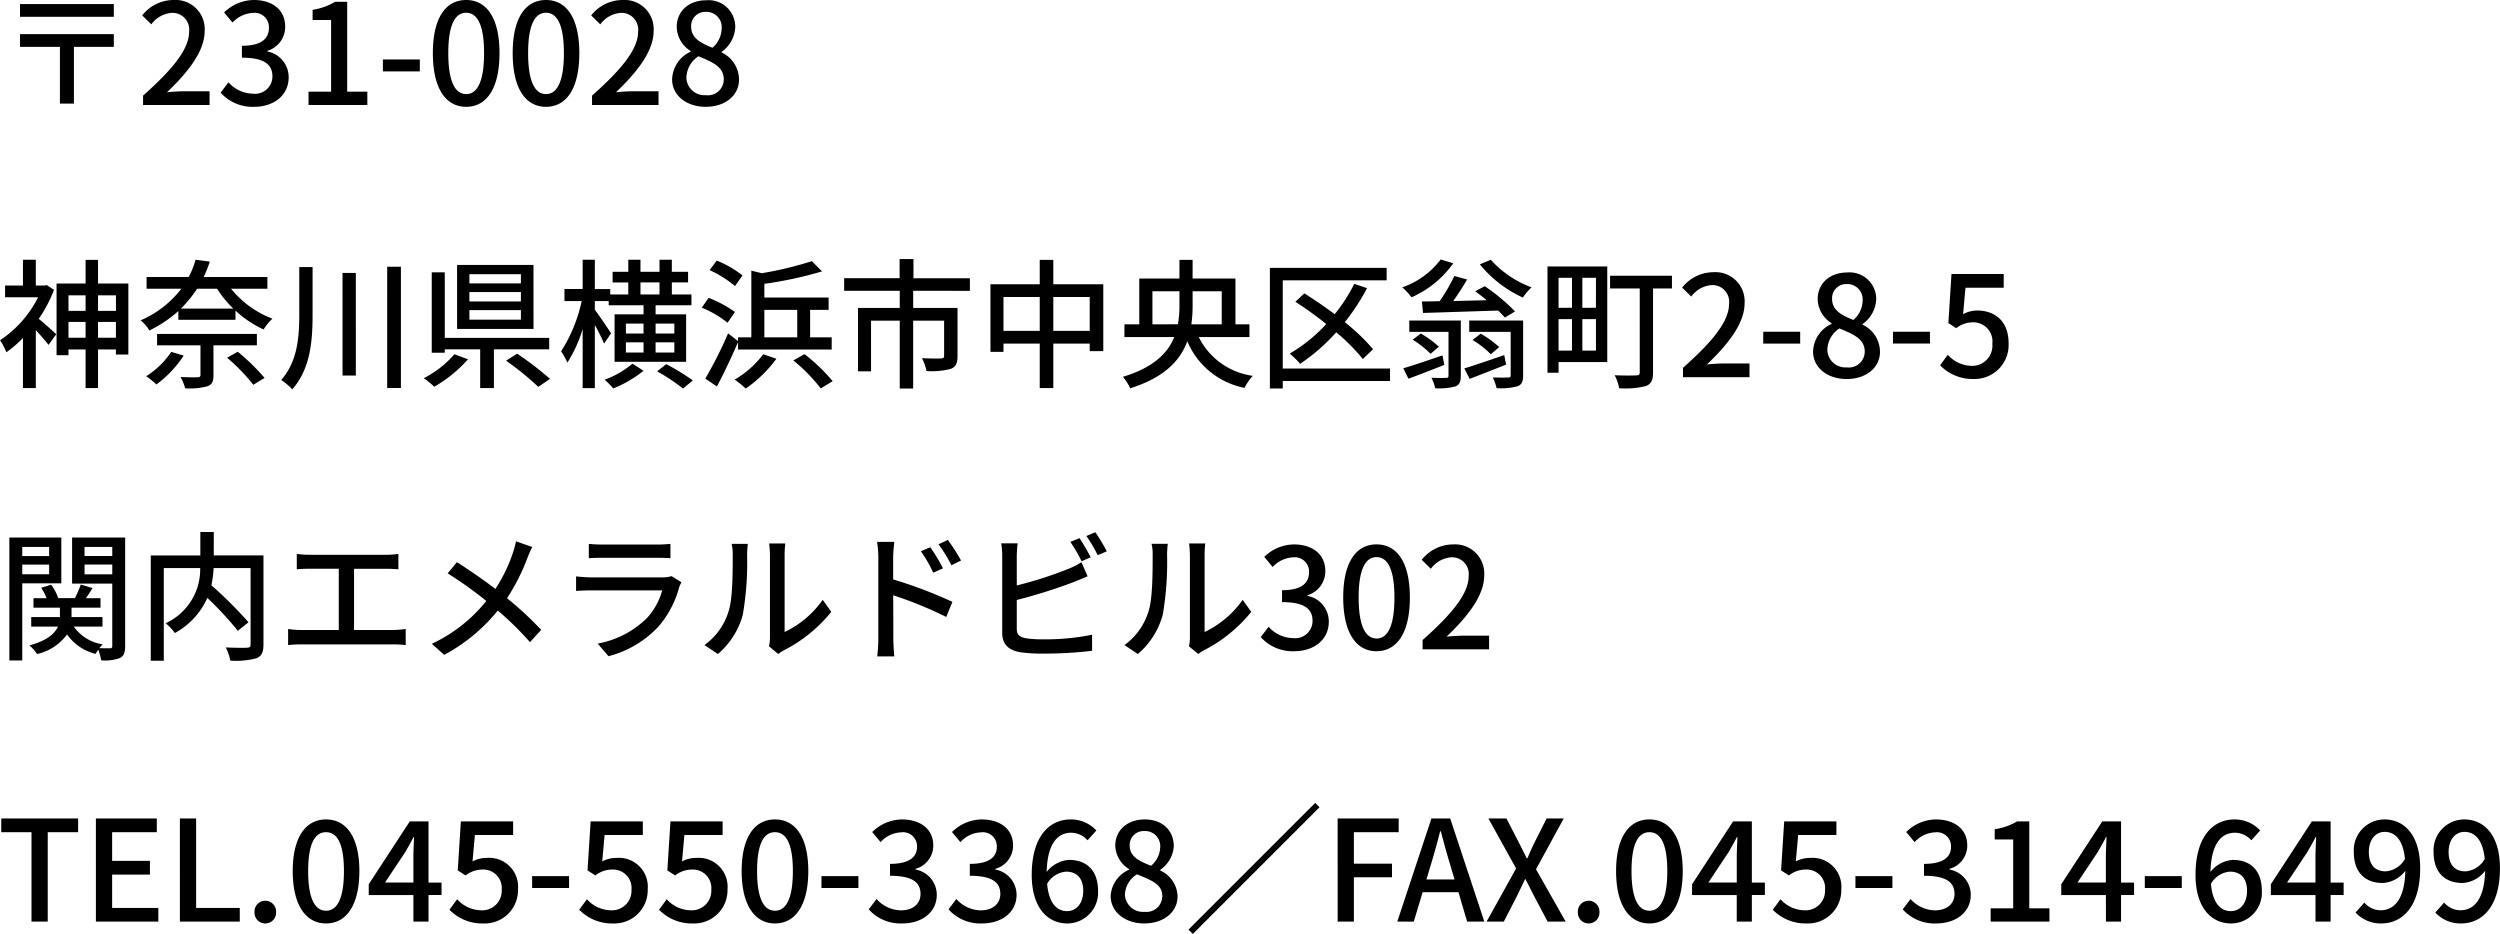 <svg xmlns="http://www.w3.org/2000/svg" width="321.443" height="120.084" viewBox="0 0 321.443 120.084"><path d="M15.03,9.66V8.022H2.97V9.66Zm0,3.87V11.892H2.97V13.53H8.1v7.29H9.9V13.53ZM18.792,21h8.55V19.236H24.03c-.648,0-1.476.054-2.16.126,2.808-2.682,4.842-5.328,4.842-7.884a3.746,3.746,0,0,0-4-3.978,5.144,5.144,0,0,0-4.032,1.98l1.17,1.152a3.593,3.593,0,0,1,2.61-1.476,2.151,2.151,0,0,1,2.25,2.43c0,2.178-2.016,4.752-5.922,8.208Zm14.292.234c2.43,0,4.428-1.4,4.428-3.8a3.354,3.354,0,0,0-2.736-3.312v-.09a3.2,3.2,0,0,0,2.286-3.114c0-2.178-1.674-3.42-4.05-3.42a5.583,5.583,0,0,0-3.8,1.6l1.08,1.3A3.858,3.858,0,0,1,32.94,9.156a1.841,1.841,0,0,1,2.034,1.908c0,1.332-.864,2.322-3.474,2.322v1.53c2.988,0,3.924.954,3.924,2.412a2.228,2.228,0,0,1-2.52,2.214,4.281,4.281,0,0,1-3.132-1.458l-1.008,1.332A5.5,5.5,0,0,0,33.084,21.234ZM40.068,21h7.56V19.29H45.036V7.734H43.47A7.791,7.791,0,0,1,40.59,8.76v1.314h2.376V19.29h-2.9Zm9.558-4.32h4.752V15.15H49.626Zm10.71,4.554c2.592,0,4.284-2.3,4.284-6.912,0-4.572-1.692-6.822-4.284-6.822s-4.284,2.232-4.284,6.822C56.052,18.93,57.744,21.234,60.336,21.234Zm0-1.638c-1.35,0-2.3-1.44-2.3-5.274,0-3.8.954-5.184,2.3-5.184s2.3,1.386,2.3,5.184C62.64,18.156,61.686,19.6,60.336,19.6ZM70.6,21.234c2.592,0,4.284-2.3,4.284-6.912C74.88,9.75,73.188,7.5,70.6,7.5s-4.284,2.232-4.284,6.822C66.312,18.93,68,21.234,70.6,21.234Zm0-1.638c-1.35,0-2.3-1.44-2.3-5.274,0-3.8.954-5.184,2.3-5.184s2.3,1.386,2.3,5.184C72.9,18.156,71.946,19.6,70.6,19.6ZM76.518,21h8.55V19.236H81.756c-.648,0-1.476.054-2.16.126,2.808-2.682,4.842-5.328,4.842-7.884a3.746,3.746,0,0,0-4-3.978A5.144,5.144,0,0,0,76.41,9.48l1.17,1.152a3.593,3.593,0,0,1,2.61-1.476,2.151,2.151,0,0,1,2.25,2.43c0,2.178-2.016,4.752-5.922,8.208Zm14.616.234c2.556,0,4.284-1.512,4.284-3.474a3.872,3.872,0,0,0-2.232-3.51v-.09a4.117,4.117,0,0,0,1.746-3.114,3.421,3.421,0,0,0-3.744-3.51c-2.16,0-3.78,1.35-3.78,3.42a3.745,3.745,0,0,0,1.782,3.1v.09a4.058,4.058,0,0,0-2.376,3.564C86.814,19.758,88.65,21.234,91.134,21.234Zm.864-7.6c-1.476-.576-2.736-1.242-2.736-2.682a1.814,1.814,0,0,1,1.89-1.926,1.966,1.966,0,0,1,2.034,2.142A3.354,3.354,0,0,1,92,13.638Zm-.828,6.1a2.319,2.319,0,0,1-2.52-2.232A3.38,3.38,0,0,1,90.2,14.736c1.8.738,3.258,1.35,3.258,2.97A2.041,2.041,0,0,1,91.17,19.74ZM6.408,44.156l-.288.054H5V40.9H3.348V44.21h-2.3v1.512H5.292A14.241,14.241,0,0,1,.4,51.248a7.384,7.384,0,0,1,.81,1.548A15.114,15.114,0,0,0,3.348,50.96V57.4H5V49.952c.594.63,1.278,1.422,1.638,1.89l.99-1.368c-.342-.324-1.62-1.476-2.25-1.98a17.559,17.559,0,0,0,1.962-3.726ZM13,50.924V48.89h2.3v2.034Zm-3.8,0V48.89h2.2v2.034Zm2.2-5.454v2H9.2v-2Zm3.906,0v2H13v-2ZM13,43.958V40.916h-1.6v3.042H7.668v9.216H9.2v-.738h2.2V57.4H13V52.436h2.3v.648h1.6V43.958Zm9.414,8.784a10.707,10.707,0,0,1-3.222,3.132A9.669,9.669,0,0,1,20.5,56.936a14.4,14.4,0,0,0,3.51-3.708ZM33.426,51.9V50.438H20.592V51.9h5.58v3.8c0,.234-.09.288-.36.306s-1.242.018-2.2-.036a6.713,6.713,0,0,1,.594,1.458,8.912,8.912,0,0,0,2.826-.252c.63-.216.81-.612.81-1.422V51.9Zm-3.834,1.6a23.018,23.018,0,0,1,3.366,3.474l1.458-.882a26.9,26.9,0,0,0-3.456-3.366Zm-5.94-6.318a15.453,15.453,0,0,0,2.088-2.556h2.574A13.384,13.384,0,0,0,30.4,47.18Zm11.124-2.556V43.112h-8.19a16.813,16.813,0,0,0,.792-1.98L25.542,40.9a11.348,11.348,0,0,1-.882,2.214H19.242v1.512h4.464a13.1,13.1,0,0,1-5.238,4.068,4.636,4.636,0,0,1,1.134,1.3,16.035,16.035,0,0,0,3.726-2.5V48.62h7.344V47.432a13.445,13.445,0,0,0,3.618,2.43,6.474,6.474,0,0,1,1.134-1.386A12.661,12.661,0,0,1,30.1,44.624Zm4.1-2.79v6.1c0,3.024-.252,6.066-2.322,8.424a7.641,7.641,0,0,1,1.422,1.206c2.34-2.682,2.61-6.192,2.61-9.63v-6.1Zm5.562.756V55.784h1.71V42.59Zm5.742-.792V57.386h1.764V41.8Zm17.19,2.142H60.75V42.752h6.624Zm0,2.322H60.75V45.056h6.624Zm0,2.34H60.75V47.378h6.624Zm1.62-7.038H59.166V49.79h9.828ZM58.824,53.048a13.118,13.118,0,0,1-3.942,3.078,11.241,11.241,0,0,1,1.35,1.1A17.362,17.362,0,0,0,60.57,53.7Zm12.186-.63V50.942H57.582V42.518H55.908V52.85h1.674v-.432h4.554V57.4H63.9V52.418Zm-5.544,1.458a36.822,36.822,0,0,1,4.14,3.366l1.512-1.026a41.735,41.735,0,0,0-4.23-3.24Zm17.28-10.062h2.448v1.548H82.746ZM87.1,49.106v1.278H84.69V49.106Zm0,3.726H84.69V51.518H87.1Zm-6.228-1.314h2.268v1.314H80.874Zm0-2.412h2.268v1.278H80.874Zm-1.908,1.26c-.27-.45-1.6-2.412-2.088-3.042V46.208H78.66v.54h4.482v1.17H79.416v6.1h9.2v-6.1H84.69v-1.17H89.3V45.362h-2.52V43.814h2.088V42.446H86.778V40.9H85.194v1.548H82.746V40.9H81.18v1.548H79.164v1.368H81.18v1.548H78.858v-.7h-1.98V40.9H75.312V44.66h-2.34v1.548h2.214A19.445,19.445,0,0,1,72.54,52.67a8.712,8.712,0,0,1,.81,1.458,17.7,17.7,0,0,0,1.962-4.32v7.6h1.566V49.286a24.122,24.122,0,0,1,1.188,2.394Zm2.754,3.888a11.73,11.73,0,0,1-3.582,2.07,10.872,10.872,0,0,1,1.116,1.116,15.1,15.1,0,0,0,3.888-2.268Zm3.168.99a26.028,26.028,0,0,1,3.33,2.214l1.26-1.044a26.794,26.794,0,0,0-3.42-2.088Zm10.98-12.33a13.46,13.46,0,0,0-3.312-1.908l-.918,1.224A14.277,14.277,0,0,1,94.9,44.282Zm-.972,4.7a15.664,15.664,0,0,0-3.384-1.818l-.882,1.26A13.289,13.289,0,0,1,93.942,49Zm3.78-.27h4.23V50.87h-4.23Zm-3.384,5.094h12.042V50.87h-2.772V47.342h2.376V45.758H98.676V43.994a50.445,50.445,0,0,0,7.416-1.6l-1.314-1.314a46.362,46.362,0,0,1-6.426,1.548L97,42.3V50.87h-1.71v.486l-1.278-.99A52.556,52.556,0,0,1,91.08,56.18l1.494,1.008c.9-1.692,1.908-3.816,2.718-5.706Zm3.24.612a12.336,12.336,0,0,1-3.672,3.258,13.2,13.2,0,0,1,1.422,1.152,16.563,16.563,0,0,0,3.942-3.834Zm3.87.792a21.862,21.862,0,0,1,3.528,3.6l1.53-.936a23.994,23.994,0,0,0-3.618-3.474Zm22.7-8.946v-1.62h-7.254V40.808h-1.782v2.466h-7.128v1.62h7.146v2.2h-5.364v8.154h1.674V48.728h3.69v8.73h1.728v-8.73h3.978v4.518c0,.252-.09.324-.4.342s-1.368.018-2.448-.036a6.033,6.033,0,0,1,.576,1.656,9.588,9.588,0,0,0,3.15-.288c.648-.27.846-.756.846-1.638V47.09H117.81v-2.2Zm10.728,5.148V45.686h4.68v4.356Zm-6.408,0V45.686h4.662v4.356Zm6.408-5.994V40.916h-1.746v3.132h-6.336v8.694h1.674V51.68h4.662V57.4h1.746V51.68h4.68v.972h1.746v-8.6ZM148.572,49.2V44.948h3.474v1.728a13.218,13.218,0,0,1-.2,2.52Zm8.91-4.248V49.2h-3.906a16.69,16.69,0,0,0,.162-2.5V44.948Zm3.564,5.886V49.2h-1.8V43.31h-5.508V40.916h-1.692V43.31H146.88V49.2h-1.908v1.638h6.408c-.828,2.052-2.664,3.924-6.606,5.112a6.173,6.173,0,0,1,.936,1.476c4.41-1.386,6.444-3.582,7.344-6.048a10.092,10.092,0,0,0,7.362,5.994,6.566,6.566,0,0,1,1.062-1.548,9.117,9.117,0,0,1-6.948-4.986Zm18.072,4.05H165.33V43.544h13.356v-1.6H163.674v15.5h1.656v-.954h13.788ZM176.94,52.4a25.349,25.349,0,0,0-3.636-3.474,27.3,27.3,0,0,0,2.862-4.374l-1.638-.558a21.9,21.9,0,0,1-2.52,3.906c-1.3-.972-2.646-1.89-3.906-2.682L166.95,46.3a48.575,48.575,0,0,1,3.978,2.862,20.35,20.35,0,0,1-4.7,3.8,11.513,11.513,0,0,1,1.332,1.314,24.342,24.342,0,0,0,4.644-4.05,24.365,24.365,0,0,1,3.42,3.438Zm6.426-4.662c2.5-.072,6.156-.2,9.666-.306.324.324.63.63.864.9l1.3-.792A24.67,24.67,0,0,0,191.3,44.3l-1.224.648c.468.342.972.738,1.476,1.152-1.476.036-2.952.072-4.3.108.594-.846,1.242-1.836,1.782-2.772l-1.638-.45a24.311,24.311,0,0,1-1.89,3.24c-.846.018-1.62.036-2.286.036Zm2.268-6.876a10.461,10.461,0,0,1-4.932,3.582,9.718,9.718,0,0,1,1.188,1.278,12.908,12.908,0,0,0,5.364-4.374Zm.234,12.33c-1.854.63-3.762,1.3-5.04,1.656l.666,1.35c1.332-.5,3.024-1.152,4.608-1.782Zm-.468-1.116a12.5,12.5,0,0,0-2.322-1.692l-1.044.792a12.539,12.539,0,0,1,2.3,1.818Zm2.826-3.366H181.6v1.458h5.04V55.8c0,.216-.072.288-.324.288-.234.018-1.044.018-1.872-.018a5.528,5.528,0,0,1,.486,1.35,8.169,8.169,0,0,0,2.592-.234c.54-.216.7-.612.7-1.386Zm5.58,4.446c-1.89.648-3.852,1.332-5.13,1.71l.684,1.35c1.35-.522,3.06-1.188,4.68-1.836Zm-.648-1.026a13.089,13.089,0,0,0-2.376-1.728l-1.044.81a12.169,12.169,0,0,1,2.34,1.836Zm3.078-3.42h-6.93v1.458h5.328v5.58c0,.216-.072.288-.324.288-.27.018-1.116.018-1.98,0a5.653,5.653,0,0,1,.486,1.368,8.152,8.152,0,0,0,2.682-.234c.576-.216.738-.63.738-1.4Zm-5.562-7.218a15.291,15.291,0,0,0,5.526,4.266,8.468,8.468,0,0,1,1.116-1.314,13.13,13.13,0,0,1-5.238-3.546Zm11.844,1.728v3.852H200.79V43.22Zm3.078,3.852H203.85V43.22H205.6ZM203.85,52.58V48.53H205.6v4.05Zm-3.06-4.05h1.728v4.05H200.79Zm6.264-6.768h-7.686V55.424h1.422V54.056h6.264Zm8.316,1.188h-7.956v1.638h3.816V55.352c0,.306-.108.414-.45.414-.36.018-1.584.036-2.772-.018a5.965,5.965,0,0,1,.576,1.674,11.117,11.117,0,0,0,3.456-.288c.684-.288.9-.792.9-1.764V44.588h2.43ZM216.792,56h8.55V54.236H222.03c-.648,0-1.476.054-2.16.126,2.808-2.682,4.842-5.328,4.842-7.884a3.746,3.746,0,0,0-4-3.978,5.144,5.144,0,0,0-4.032,1.98l1.17,1.152a3.593,3.593,0,0,1,2.61-1.476,2.151,2.151,0,0,1,2.25,2.43c0,2.178-2.016,4.752-5.922,8.208Zm10.314-4.32h4.752V50.15h-4.752Zm10.728,4.554c2.556,0,4.284-1.512,4.284-3.474a3.872,3.872,0,0,0-2.232-3.51v-.09a4.117,4.117,0,0,0,1.746-3.114,3.421,3.421,0,0,0-3.744-3.51c-2.16,0-3.78,1.35-3.78,3.42a3.745,3.745,0,0,0,1.782,3.1v.09a4.058,4.058,0,0,0-2.376,3.564C233.514,54.758,235.35,56.234,237.834,56.234Zm.864-7.6c-1.476-.576-2.736-1.242-2.736-2.682a1.814,1.814,0,0,1,1.89-1.926,1.966,1.966,0,0,1,2.034,2.142A3.354,3.354,0,0,1,238.7,48.638Zm-.828,6.1a2.319,2.319,0,0,1-2.52-2.232,3.38,3.38,0,0,1,1.548-2.772c1.8.738,3.258,1.35,3.258,2.97A2.041,2.041,0,0,1,237.87,54.74Zm5.922-3.06h4.752V50.15h-4.752Zm10.4,4.554a4.371,4.371,0,0,0,4.464-4.59c0-2.9-1.818-4.212-4.032-4.212a3.788,3.788,0,0,0-1.818.468l.306-3.4h4.914V42.734h-6.714l-.4,6.3,1.008.666a3.486,3.486,0,0,1,2.124-.756,2.457,2.457,0,0,1,2.52,2.772,2.589,2.589,0,0,1-2.628,2.826,4.239,4.239,0,0,1-3.1-1.422l-.99,1.35A5.863,5.863,0,0,0,254.2,56.234ZM6.714,77.824v1.17H3.258v-1.17Zm-3.456,3.51V80.092H6.714v1.242ZM8.28,82.5V76.618H1.6v15.8H3.258V82.5Zm2.988-1.152v-1.26h3.564v1.26Zm3.564-3.528v1.17H11.268v-1.17Zm1.656-1.206H9.666V82.54h5.166v7.992c0,.234-.072.324-.288.324-.2,0-.774,0-1.368-.018a3.927,3.927,0,0,1,.432-.486,5.579,5.579,0,0,1-3.726-2.286h3.69V86.842H9.594V85.636H13.32V84.412H11.448c.27-.4.576-.846.846-1.3l-1.512-.45a14.232,14.232,0,0,1-.756,1.746H7.884a6.224,6.224,0,0,0-.918-1.728l-1.278.4a6.748,6.748,0,0,1,.7,1.332H4.7v1.224H8.1v1.206H4.41v1.224H7.848c-.4.882-1.368,1.8-3.672,2.412a5.655,5.655,0,0,1,.99,1.116,6.585,6.585,0,0,0,3.852-2.52,6.306,6.306,0,0,0,3.672,2.5,5.147,5.147,0,0,1,.342-.54A7.9,7.9,0,0,1,13.41,92.4a5.522,5.522,0,0,0,2.394-.288c.54-.27.684-.738.684-1.584Zm17.784,2.3h-6.39V75.9H26.154v3.024H19.782V92.458h1.674V80.542h4.68a7.625,7.625,0,0,1-4.446,7.092,5.974,5.974,0,0,1,1.188,1.26,9.571,9.571,0,0,0,4.176-4.518,43.089,43.089,0,0,1,3.924,4.23l1.368-1.1a54,54,0,0,0-4.77-4.752,14.375,14.375,0,0,0,.288-2.214h4.752v9.81c0,.324-.108.414-.45.432s-1.566.018-2.736-.036a6.719,6.719,0,0,1,.576,1.692,9.969,9.969,0,0,0,3.366-.306c.666-.27.9-.774.9-1.764Zm4.284-.2V80.7c.468-.054,1.206-.072,1.6-.072h3.8V88.5H39.114a10.643,10.643,0,0,1-1.674-.126v2.07a13.581,13.581,0,0,1,1.674-.09h11.88a12.463,12.463,0,0,1,1.566.09v-2.07a13.146,13.146,0,0,1-1.566.126H45.918V80.632H50a16.02,16.02,0,0,1,1.62.072v-1.98a11.47,11.47,0,0,1-1.62.108H40.158A12.6,12.6,0,0,1,38.556,78.724Zm30.276-.882L66.744,77.1a12.672,12.672,0,0,1-.4,1.476,19.912,19.912,0,0,1-2.25,4.644c-1.44-1.1-3.438-2.484-4.95-3.438l-1.188,1.44a51.112,51.112,0,0,1,4.968,3.546,19.563,19.563,0,0,1-7,5.508L57.51,91.7A22.472,22.472,0,0,0,64.4,86a40.156,40.156,0,0,1,4.14,4.068l1.44-1.584a44.085,44.085,0,0,0-4.392-4.068A25.81,25.81,0,0,0,68.184,79.3,13.278,13.278,0,0,1,68.832,77.842Zm7.272-.414v1.854c.5-.036,1.152-.054,1.728-.054h6.984c.612,0,1.332.018,1.782.054V77.428a17.2,17.2,0,0,1-1.764.09h-7A16.466,16.466,0,0,1,76.1,77.428Zm11.916,4.95-1.278-.792a3.571,3.571,0,0,1-1.152.162H76.374c-.522,0-1.206-.054-1.908-.126v1.872c.684-.054,1.476-.072,1.908-.072h9.162a8.484,8.484,0,0,1-2,3.6,12.11,12.11,0,0,1-6.3,3.24l1.4,1.62a13.3,13.3,0,0,0,6.444-3.834,12.736,12.736,0,0,0,2.646-5.04A3.161,3.161,0,0,1,88.02,82.378ZM99.27,90.6l1.188.99a5.6,5.6,0,0,1,.684-.45,18.939,18.939,0,0,0,6.138-4.968l-1.1-1.548a12.663,12.663,0,0,1-4.9,4.14V78.814a10.841,10.841,0,0,1,.09-1.44H99.288a13.193,13.193,0,0,1,.108,1.44V89.47A5.191,5.191,0,0,1,99.27,90.6Zm-8.3-.162L92.7,91.594a10.113,10.113,0,0,0,3.2-5.04,39.434,39.434,0,0,0,.558-7.686,13.471,13.471,0,0,1,.09-1.44H94.464a5.609,5.609,0,0,1,.144,1.458c0,2.07,0,5.58-.522,7.182A8.332,8.332,0,0,1,90.972,90.442ZM120.006,77.86l-1.206.522a16.4,16.4,0,0,1,1.584,2.754l1.26-.558A22.19,22.19,0,0,0,120.006,77.86Zm2.268-.936-1.206.558a17.988,17.988,0,0,1,1.656,2.7l1.242-.612A26.729,26.729,0,0,0,122.274,76.924ZM113.328,89.6a19.073,19.073,0,0,1-.144,2.3h2.2c-.072-.648-.126-1.746-.126-2.3,0-.594,0-3.078-.018-5.562a50.3,50.3,0,0,1,6.822,2.79l.792-1.944A58.31,58.31,0,0,0,115.236,82V79.192c0-.648.09-1.422.144-2.016h-2.214a12.856,12.856,0,0,1,.162,2.016ZM139.194,76.69l-1.17.486a21.65,21.65,0,0,1,1.44,2.484l1.17-.5A25.921,25.921,0,0,0,139.194,76.69Zm2.034-.756-1.152.486a16.768,16.768,0,0,1,1.458,2.466l1.17-.5A22.1,22.1,0,0,0,141.228,75.934Zm-9.99,1.422h-2.106a10.744,10.744,0,0,1,.126,1.656v9.846c0,1.512.828,2.232,2.286,2.5a19.614,19.614,0,0,0,2.952.18,52.714,52.714,0,0,0,6.318-.36V89.11a30.061,30.061,0,0,1-6.21.594,15.523,15.523,0,0,1-2.25-.126c-.846-.18-1.224-.4-1.224-1.26V84.646a69.578,69.578,0,0,0,7.218-2.268c.576-.216,1.3-.54,1.89-.774l-.792-1.818a9.941,9.941,0,0,1-1.746.882,49.428,49.428,0,0,1-6.57,2.106V79.012A16.333,16.333,0,0,1,131.238,77.356ZM153.27,90.6l1.188.99a5.6,5.6,0,0,1,.684-.45,18.939,18.939,0,0,0,6.138-4.968l-1.1-1.548a12.663,12.663,0,0,1-4.9,4.14V78.814a10.839,10.839,0,0,1,.09-1.44h-2.088a13.192,13.192,0,0,1,.108,1.44V89.47A5.192,5.192,0,0,1,153.27,90.6Zm-8.3-.162,1.728,1.152a10.113,10.113,0,0,0,3.2-5.04,39.434,39.434,0,0,0,.558-7.686,13.472,13.472,0,0,1,.09-1.44h-2.088a5.609,5.609,0,0,1,.144,1.458c0,2.07,0,5.58-.522,7.182A8.332,8.332,0,0,1,144.972,90.442Zm21.852.792c2.43,0,4.428-1.4,4.428-3.8a3.354,3.354,0,0,0-2.736-3.312v-.09A3.2,3.2,0,0,0,170.8,80.92c0-2.178-1.674-3.42-4.05-3.42a5.583,5.583,0,0,0-3.8,1.6l1.08,1.3a3.858,3.858,0,0,1,2.646-1.242,1.841,1.841,0,0,1,2.034,1.908c0,1.332-.864,2.322-3.474,2.322v1.53c2.988,0,3.924.954,3.924,2.412a2.228,2.228,0,0,1-2.52,2.214,4.281,4.281,0,0,1-3.132-1.458L162.5,89.416A5.5,5.5,0,0,0,166.824,91.234Zm10.566,0c2.592,0,4.284-2.3,4.284-6.912,0-4.572-1.692-6.822-4.284-6.822s-4.284,2.232-4.284,6.822C173.106,88.93,174.8,91.234,177.39,91.234Zm0-1.638c-1.35,0-2.3-1.44-2.3-5.274,0-3.8.954-5.184,2.3-5.184s2.3,1.386,2.3,5.184C179.694,88.156,178.74,89.6,177.39,89.6Zm5.922,1.4h8.55V89.236H188.55c-.648,0-1.476.054-2.16.126,2.808-2.682,4.842-5.328,4.842-7.884a3.746,3.746,0,0,0-4-3.978,5.144,5.144,0,0,0-4.032,1.98l1.17,1.152a3.593,3.593,0,0,1,2.61-1.476,2.151,2.151,0,0,1,2.25,2.43c0,2.178-2.016,4.752-5.922,8.208ZM4.446,126H6.534V114.5H10.44v-1.764H.558V114.5H4.446Zm8.28,0h8.028v-1.764h-5.94v-4.284h4.86v-1.764h-4.86V114.5h5.742v-1.764h-7.83Zm10.8,0h7.7v-1.764H25.614v-11.5H23.526Zm10.98.234a1.378,1.378,0,0,0,1.386-1.44,1.389,1.389,0,1,0-2.772,0A1.378,1.378,0,0,0,34.506,126.234Zm7.812,0c2.646,0,4.284-2.394,4.284-6.732,0-4.32-1.638-6.642-4.284-6.642-2.628,0-4.284,2.3-4.284,6.642S39.69,126.234,42.318,126.234Zm0-1.638c-1.35,0-2.3-1.386-2.3-5.094s.954-5,2.3-5,2.3,1.3,2.3,5S43.668,124.6,42.318,124.6Zm7.578-3.618,2.61-3.924c.378-.666.738-1.278,1.062-1.926h.072c-.036.72-.09,1.872-.09,2.592v3.258ZM53.55,126h1.944v-3.42h1.674v-1.6H55.494v-7.866H53.082l-5.274,8.082v1.386H53.55Zm8.982.234A4.283,4.283,0,0,0,67,121.824a3.716,3.716,0,0,0-4.032-4.014,3.778,3.778,0,0,0-1.818.45l.306-3.4h4.914v-1.746H59.652l-.4,6.3,1.008.648a3.486,3.486,0,0,1,2.124-.756,2.374,2.374,0,0,1,2.52,2.592,2.508,2.508,0,0,1-2.628,2.646,4.239,4.239,0,0,1-3.1-1.422l-.99,1.35A5.863,5.863,0,0,0,62.532,126.234Zm6.282-4.554h4.752v-1.53H68.814Zm10.4,4.554a4.283,4.283,0,0,0,4.464-4.41,3.716,3.716,0,0,0-4.032-4.014,3.778,3.778,0,0,0-1.818.45l.306-3.4h4.914v-1.746H76.338l-.4,6.3,1.008.648a3.486,3.486,0,0,1,2.124-.756,2.374,2.374,0,0,1,2.52,2.592,2.508,2.508,0,0,1-2.628,2.646,4.239,4.239,0,0,1-3.1-1.422l-.99,1.35A5.863,5.863,0,0,0,79.218,126.234Zm10.26,0a4.283,4.283,0,0,0,4.464-4.41,3.716,3.716,0,0,0-4.032-4.014,3.778,3.778,0,0,0-1.818.45l.306-3.4h4.914v-1.746H86.6l-.4,6.3,1.008.648a3.486,3.486,0,0,1,2.124-.756,2.374,2.374,0,0,1,2.52,2.592,2.508,2.508,0,0,1-2.628,2.646,4.239,4.239,0,0,1-3.1-1.422l-.99,1.35A5.863,5.863,0,0,0,89.478,126.234Zm10.566,0c2.646,0,4.284-2.394,4.284-6.732,0-4.32-1.638-6.642-4.284-6.642-2.628,0-4.284,2.3-4.284,6.642S97.416,126.234,100.044,126.234Zm0-1.638c-1.35,0-2.3-1.386-2.3-5.094s.954-5,2.3-5,2.3,1.3,2.3,5S101.394,124.6,100.044,124.6Zm5.976-2.916h4.752v-1.53H106.02Zm10.4,4.554c2.43,0,4.428-1.368,4.428-3.69a3.306,3.306,0,0,0-2.736-3.24v-.09a3.106,3.106,0,0,0,2.286-3.006c0-2.124-1.674-3.348-4.05-3.348a5.52,5.52,0,0,0-3.8,1.62l1.08,1.3a3.733,3.733,0,0,1,2.646-1.26,1.8,1.8,0,0,1,2.034,1.854c0,1.242-.864,2.2-3.474,2.2v1.53c2.988,0,3.924.918,3.924,2.34,0,1.3-1.026,2.106-2.52,2.106a4.281,4.281,0,0,1-3.132-1.458l-1.008,1.332A5.5,5.5,0,0,0,116.424,126.234Zm10.26,0c2.43,0,4.428-1.368,4.428-3.69a3.306,3.306,0,0,0-2.736-3.24v-.09a3.106,3.106,0,0,0,2.286-3.006c0-2.124-1.674-3.348-4.05-3.348a5.52,5.52,0,0,0-3.8,1.62l1.08,1.3a3.733,3.733,0,0,1,2.646-1.26,1.8,1.8,0,0,1,2.034,1.854c0,1.242-.864,2.2-3.474,2.2v1.53c2.988,0,3.924.918,3.924,2.34,0,1.3-1.026,2.106-2.52,2.106a4.281,4.281,0,0,1-3.132-1.458l-1.008,1.332A5.5,5.5,0,0,0,126.684,126.234Zm10.8-6.66c1.4,0,2.2.882,2.2,2.466,0,1.638-.918,2.61-2.07,2.61-1.4,0-2.358-1.116-2.574-3.51A3.089,3.089,0,0,1,137.484,119.574Zm.144,6.66a3.964,3.964,0,0,0,3.96-4.194c0-2.664-1.512-3.978-3.726-3.978a4.008,4.008,0,0,0-2.88,1.548c.09-3.78,1.494-5.04,3.168-5.04a2.837,2.837,0,0,1,2.088.972l1.134-1.26a4.449,4.449,0,0,0-3.312-1.422c-2.628,0-5,2.052-5,7.128C133.056,124.236,135.108,126.234,137.628,126.234Zm9.9,0c2.556,0,4.284-1.512,4.284-3.474a3.736,3.736,0,0,0-2.232-3.33v-.09a3.989,3.989,0,0,0,1.746-3.024c0-2.034-1.44-3.456-3.744-3.456-2.16,0-3.78,1.332-3.78,3.384a3.665,3.665,0,0,0,1.782,3.006v.072a3.922,3.922,0,0,0-2.376,3.384C143.208,124.758,145.044,126.234,147.528,126.234Zm.864-7.416c-1.476-.576-2.736-1.188-2.736-2.574a1.8,1.8,0,0,1,1.89-1.89,1.941,1.941,0,0,1,2.034,2.088A3.24,3.24,0,0,1,148.392,118.818Zm-.828,5.922a2.319,2.319,0,0,1-2.52-2.232,3.215,3.215,0,0,1,1.548-2.592c1.8.738,3.258,1.26,3.258,2.79A2.041,2.041,0,0,1,147.564,124.74Zm22.5-13.446-.558-.558-16.29,16.29.558.558ZM172.386,126h2.088v-5.706h4.9v-1.746h-4.9V114.5h5.76v-1.764h-7.848Zm11.952-7.2c.432-1.44.846-2.9,1.224-4.41h.09c.4,1.494.792,2.97,1.242,4.41l.522,1.782H183.8Zm-4.284,7.2h2.124l1.134-3.78h4.608l1.116,3.78h2.214l-4.392-13.266h-2.412Zm11.484,0h2.214l1.692-3.294c.324-.684.666-1.35,1.026-2.16h.072c.414.81.756,1.476,1.1,2.16L199.386,126h2.322l-3.816-6.732,3.564-6.534h-2.2l-1.566,3.114c-.306.612-.558,1.206-.9,2h-.09c-.4-.792-.684-1.386-1.008-2l-1.6-3.114h-2.322l3.564,6.426Zm13.122.234a1.378,1.378,0,0,0,1.386-1.44,1.389,1.389,0,1,0-2.772,0A1.378,1.378,0,0,0,204.66,126.234Zm7.812,0c2.646,0,4.284-2.394,4.284-6.732,0-4.32-1.638-6.642-4.284-6.642-2.628,0-4.284,2.3-4.284,6.642S209.844,126.234,212.472,126.234Zm0-1.638c-1.35,0-2.3-1.386-2.3-5.094s.954-5,2.3-5,2.3,1.3,2.3,5S213.822,124.6,212.472,124.6Zm7.578-3.618,2.61-3.924c.378-.666.738-1.278,1.062-1.926h.072c-.036.72-.09,1.872-.09,2.592v3.258ZM223.7,126h1.944v-3.42h1.674v-1.6h-1.674v-7.866h-2.412l-5.274,8.082v1.386H223.7Zm8.982.234a4.283,4.283,0,0,0,4.464-4.41,3.716,3.716,0,0,0-4.032-4.014,3.778,3.778,0,0,0-1.818.45l.306-3.4h4.914v-1.746h-6.714l-.4,6.3,1.008.648a3.486,3.486,0,0,1,2.124-.756,2.374,2.374,0,0,1,2.52,2.592,2.508,2.508,0,0,1-2.628,2.646,4.239,4.239,0,0,1-3.1-1.422l-.99,1.35A5.863,5.863,0,0,0,232.686,126.234Zm6.282-4.554h4.752v-1.53h-4.752Zm10.4,4.554c2.43,0,4.428-1.368,4.428-3.69a3.306,3.306,0,0,0-2.736-3.24v-.09a3.106,3.106,0,0,0,2.286-3.006c0-2.124-1.674-3.348-4.05-3.348a5.52,5.52,0,0,0-3.8,1.62l1.08,1.3a3.733,3.733,0,0,1,2.646-1.26,1.8,1.8,0,0,1,2.034,1.854c0,1.242-.864,2.2-3.474,2.2v1.53c2.988,0,3.924.918,3.924,2.34,0,1.3-1.026,2.106-2.52,2.106a4.281,4.281,0,0,1-3.132-1.458l-1.008,1.332A5.5,5.5,0,0,0,249.372,126.234Zm6.984-.234h7.56v-1.71h-2.592V113.112h-1.566a7.8,7.8,0,0,1-2.88,1.008v1.314h2.376v8.856h-2.9Zm11.16-5.022,2.61-3.924c.378-.666.738-1.278,1.062-1.926h.072c-.036.72-.09,1.872-.09,2.592v3.258ZM271.17,126h1.944v-3.42h1.674v-1.6h-1.674v-7.866H270.7l-5.274,8.082v1.386h5.742Zm5-4.32h4.752v-1.53h-4.752Zm10.944-2.106c1.4,0,2.2.882,2.2,2.466,0,1.638-.918,2.61-2.07,2.61-1.4,0-2.358-1.116-2.574-3.51A3.089,3.089,0,0,1,287.118,119.574Zm.144,6.66a3.964,3.964,0,0,0,3.96-4.194c0-2.664-1.512-3.978-3.726-3.978a4.008,4.008,0,0,0-2.88,1.548c.09-3.78,1.494-5.04,3.168-5.04a2.837,2.837,0,0,1,2.088.972l1.134-1.26a4.449,4.449,0,0,0-3.312-1.422c-2.628,0-5,2.052-5,7.128C282.69,124.236,284.742,126.234,287.262,126.234Zm7.2-5.256,2.61-3.924c.378-.666.738-1.278,1.062-1.926h.072c-.036.72-.09,1.872-.09,2.592v3.258ZM298.116,126h1.944v-3.42h1.674v-1.6H300.06v-7.866h-2.412l-5.274,8.082v1.386h5.742Zm6.858-8.946c0-1.638.9-2.592,2.034-2.592,1.4,0,2.376,1.1,2.61,3.474a3.094,3.094,0,0,1-2.484,1.6C305.73,119.538,304.974,118.638,304.974,117.054Zm1.6,9.18c2.61,0,5-2.034,5-7.11,0-4.266-2.052-6.264-4.59-6.264a3.96,3.96,0,0,0-3.942,4.194c0,2.664,1.494,3.978,3.726,3.978a3.913,3.913,0,0,0,2.9-1.566c-.09,3.78-1.512,5.076-3.2,5.076a2.782,2.782,0,0,1-2.07-.99l-1.134,1.278A4.379,4.379,0,0,0,306.576,126.234Zm8.658-9.18c0-1.638.9-2.592,2.034-2.592,1.4,0,2.376,1.1,2.61,3.474a3.094,3.094,0,0,1-2.484,1.6C315.99,119.538,315.234,118.638,315.234,117.054Zm1.6,9.18c2.61,0,5-2.034,5-7.11,0-4.266-2.052-6.264-4.59-6.264a3.96,3.96,0,0,0-3.942,4.194c0,2.664,1.494,3.978,3.726,3.978a3.913,3.913,0,0,0,2.9-1.566c-.09,3.78-1.512,5.076-3.2,5.076a2.782,2.782,0,0,1-2.07-.99l-1.134,1.278A4.379,4.379,0,0,0,316.836,126.234Z" transform="translate(-0.396 -7.5)"/></svg>